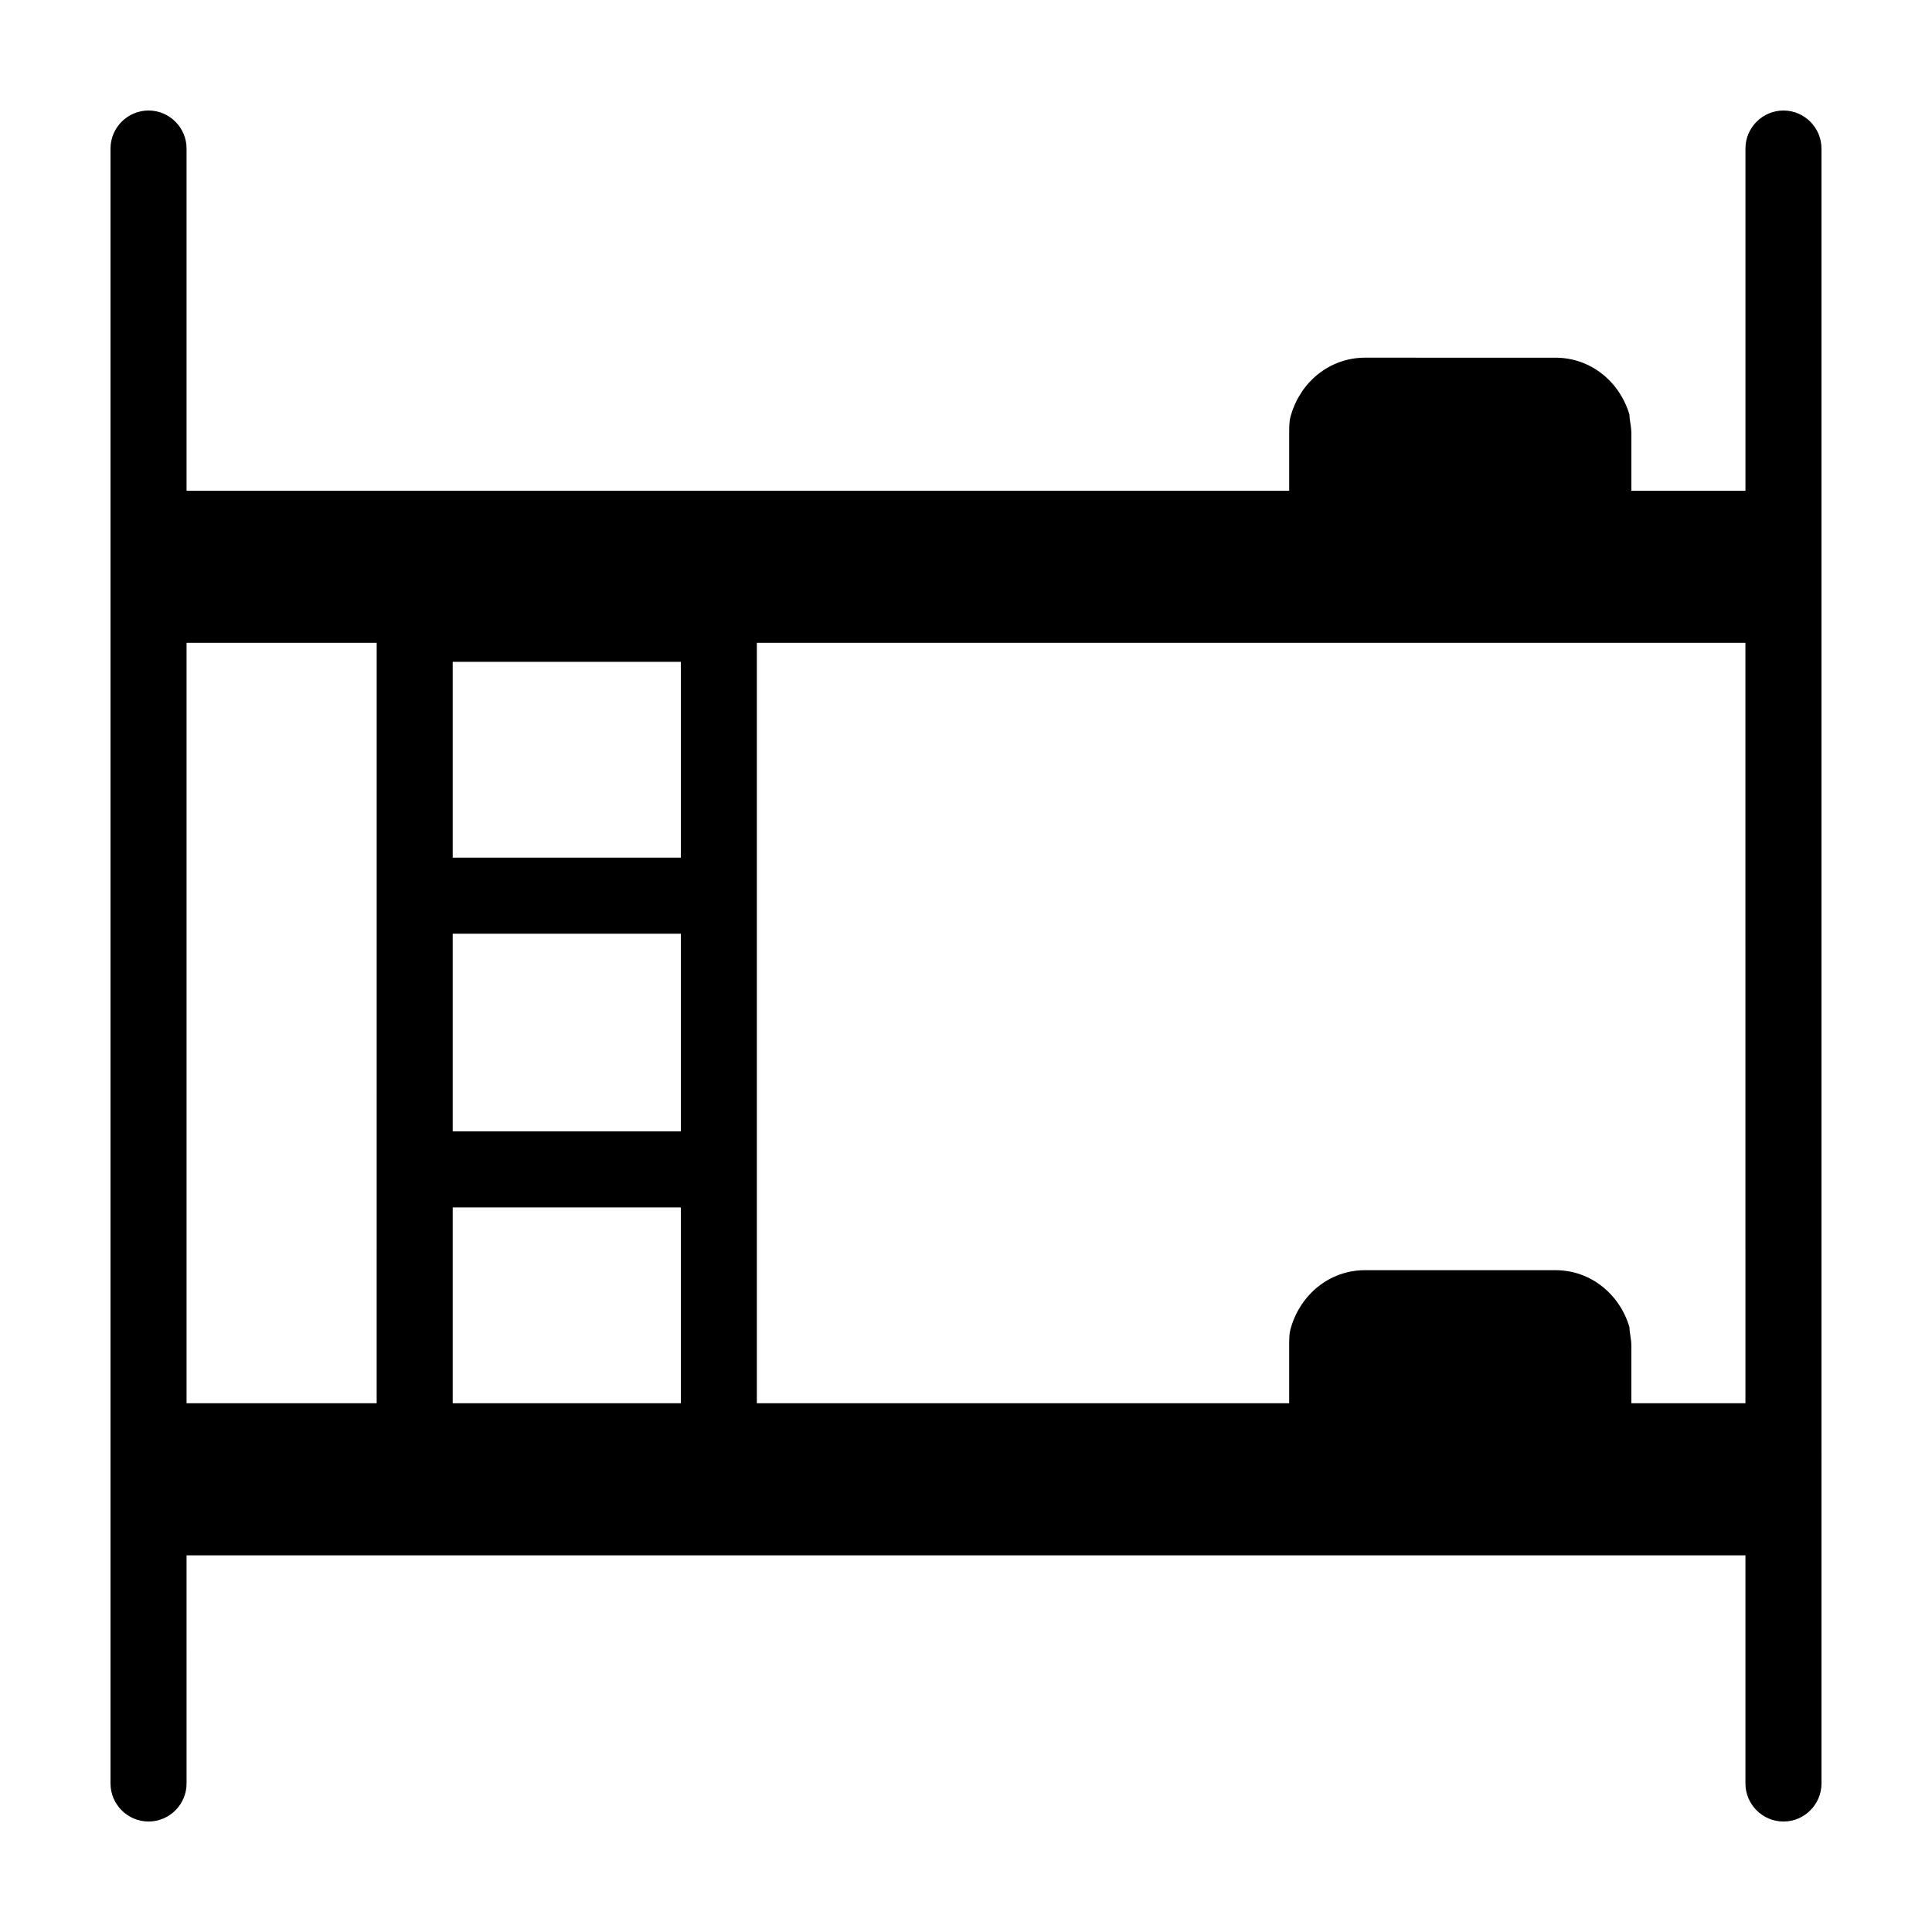 <?xml version="1.0" encoding="UTF-8"?>
<!-- Uploaded to: ICON Repo, www.svgrepo.com, Generator: ICON Repo Mixer Tools -->
<svg fill="#000000" width="800px" height="800px" version="1.1" viewBox="144 144 512 512" xmlns="http://www.w3.org/2000/svg">
 <path d="m616.64 173.29c-5.543 0-10.078 4.535-10.078 10.078v90.688h-30.23v-15.113c0-2.016-0.504-3.527-0.504-5.039-2.519-8.566-10.078-15.113-19.648-15.113l-50.379-0.004c-9.574 0-17.129 6.551-19.648 15.113-0.504 1.512-0.504 3.023-0.504 5.039v15.113h-292.21v-90.688c0-5.543-4.535-10.078-10.078-10.078-5.539 0.004-10.074 4.539-10.074 10.078v433.28c0 5.543 4.535 10.078 10.078 10.078s10.078-4.535 10.078-10.078l-0.004-60.457h413.12v60.457c0 5.543 4.535 10.078 10.078 10.078s10.078-4.535 10.078-10.078l-0.008-433.28c0-5.539-4.531-10.074-10.074-10.074zm-372.82 342.59h-50.379v-201.52h50.383zm80.609 0h-60.457v-51.895h60.457zm0-72.047h-60.457v-52.395h60.457zm0-72.547h-60.457v-51.891h60.457zm282.13 144.59h-30.23v-15.113c0-2.016-0.504-3.527-0.504-5.039-2.519-8.566-10.078-15.113-19.648-15.113h-50.379c-9.574 0-17.129 6.551-19.648 15.113-0.504 1.512-0.504 3.023-0.504 5.039v15.113h-141.07v-201.52h261.98z"/>
</svg>